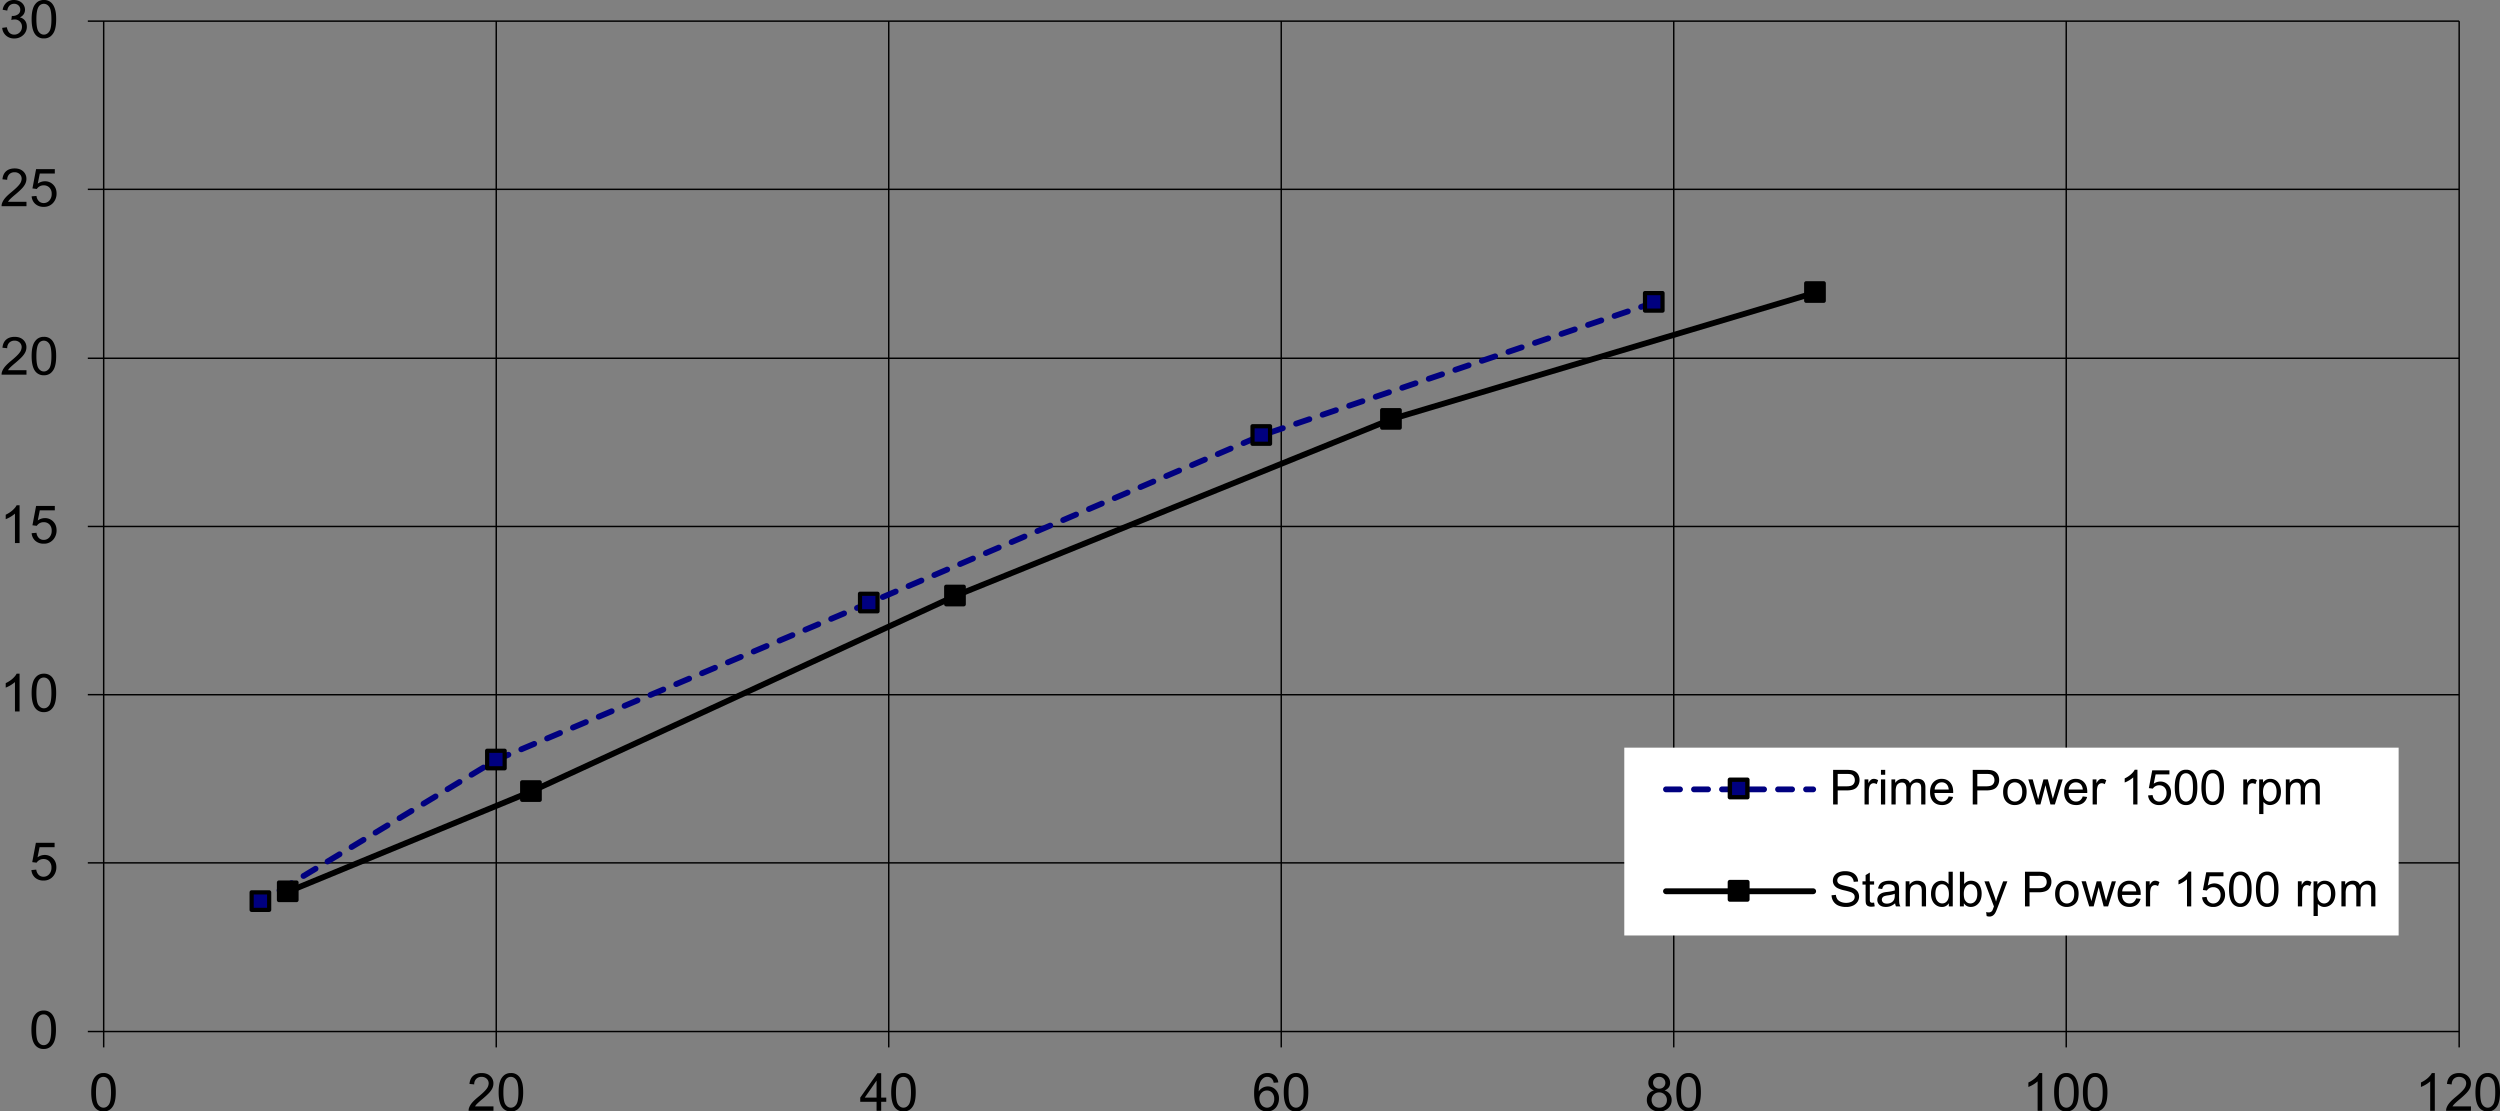 <svg xmlns="http://www.w3.org/2000/svg" width="570.705" height="253.728" viewBox="0 0 155.436 69.105" shape-rendering="geometricPrecision" text-rendering="geometricPrecision" image-rendering="optimizeQuality" fill-rule="evenodd" clip-rule="evenodd"><rect x="0" y="0" width="155.436" height="69.105" fill="#808080" stroke="none"/><defs><style>.str0,.str1,.str2,.str3,.str4{stroke:#000;stroke-width:.091;stroke-linejoin:round}.str1,.str2,.str3,.str4{stroke-width:.261}.str1,.str3,.str4{stroke-width:.272}.str1,.str3{stroke-width:.363;stroke-linecap:round}.str1{stroke:navy;stroke-dasharray:.871 .871}.fil0,.fil1,.fil2{fill:none;fill-rule:nonzero}.fil1,.fil2{fill:navy}.fil2{fill:#000}</style></defs><g id="Layer_x0020_1"><path class="fil0 str0" d="M6.446 53.65h146.452M6.446 43.193h146.452M6.446 32.734h146.452M6.446 22.275h146.452M6.446 11.773h146.452M6.446 1.314h146.452M30.854 1.315v62.822M55.257 1.315v62.822M79.661 1.315v62.822m24.403-62.822v62.822m24.403-62.822v62.822m24.43-62.822v62.822M6.446 64.137V1.314M5.46 64.137h.986M5.46 53.65h.986M5.46 43.192h.986M5.46 32.734h.986M5.46 22.275h.986M5.46 11.773h.986M5.46 1.314h.986M6.446 64.137h146.452M6.446 64.137v.986m24.408-.986v.986m24.403-.986v.986m24.404-.986v.986m24.403-.986v.986m24.403-.986v.986m24.43-.986v.986"/><path class="fil0 str1" d="M102.86 18.805l-24.42 8.264-24.403 10.415-23.183 9.76-14.645 8.824"/><path class="fil1 str2" d="M102.277 18.222h1.09v1.09h-1.09zM77.874 26.502h1.09v1.09h-1.09zM53.47 36.917h1.09v1.09h-1.09zM30.287 46.678h1.09v1.09h-1.09zM15.645 55.481h1.09v1.09h-1.09z"/><path class="fil0 str3" d="M112.867 18.194l-26.365 7.872-27.105 10.982-26.364 12.158-15.115 6.23"/><path class="fil2" d="M112.3 17.612h1.09v1.09h-1.09z"/><path class="fil0 str2" d="M112.3 17.612h1.09v1.09h-1.09z"/><path class="fil2 str2" d="M85.936 25.5h1.09v1.09h-1.09z"/><path class="fil2" d="M58.83 36.481h1.09v1.09h-1.09z"/><path class="fil0 str2" d="M58.83 36.481h1.09v1.09h-1.09z"/><path class="fil2 str2" d="M32.466 48.64h1.09v1.089h-1.09zM17.345 54.871h1.09v1.09h-1.09z"/><path class="fil2" d="M1.953 64.025c0-.276.028-.499.085-.667a.83.83 0 01.254-.39.648.648 0 01.423-.138.63.63 0 01.565.295c.062.095.11.21.146.348.035.136.053.32.053.553 0 .274-.029.495-.085.664a.833.833 0 01-.253.391.648.648 0 01-.426.138.64.64 0 01-.53-.242c-.155-.195-.232-.512-.232-.951zm.295 0c0 .385.045.64.135.767.09.127.2.191.332.191.133 0 .243-.064.333-.192.09-.127.135-.383.135-.766 0-.385-.045-.64-.135-.767-.09-.127-.201-.19-.335-.19a.37.37 0 00-.317.168c-.098.142-.148.406-.148.79zM1.953 54.095l.302-.026a.542.542 0 00.155.331c.082.074.18.111.295.111a.458.458 0 00.35-.156.59.59 0 00.144-.415.533.533 0 00-.138-.388.481.481 0 00-.361-.142.503.503 0 00-.426.227l-.27-.035.227-1.202h1.163v.275H2.46l-.126.628a.762.762 0 01.442-.147.7.7 0 01.517.213c.14.141.211.323.211.545a.853.853 0 01-.185.55.743.743 0 01-.614.283.757.757 0 01-.522-.178.698.698 0 01-.23-.474zM1.217 44.236H.93v-1.83a1.93 1.93 0 01-.575.346v-.278c.161-.075.302-.167.422-.274.12-.108.206-.212.256-.313h.184v2.349z"/><path id="1" class="fil2" d="M1.966 43.082c0-.276.029-.5.086-.668a.83.83 0 01.254-.39.648.648 0 01.423-.137.63.63 0 01.565.295c.062.095.11.21.145.347.036.137.053.321.053.553 0 .275-.028.496-.084.665a.833.833 0 01-.254.39.648.648 0 01-.425.139.64.64 0 01-.531-.243c-.154-.194-.232-.512-.232-.95zm.296 0c0 .384.045.64.135.767.09.127.2.19.332.19s.243-.063.333-.19c.09-.128.135-.384.135-.767 0-.385-.045-.64-.135-.767-.09-.127-.202-.19-.336-.19a.37.37 0 00-.316.167c-.099.143-.148.406-.148.79z"/><path class="fil2" d="M1.217 33.764H.93v-1.83a1.93 1.93 0 01-.575.346v-.277c.161-.076.302-.168.422-.275.12-.108.206-.212.256-.313h.184v2.35z"/><path id="1" class="fil2" d="M1.966 33.151l.302-.025a.542.542 0 00.155.331c.082.074.18.111.295.111a.458.458 0 00.35-.156.59.59 0 00.145-.415.533.533 0 00-.138-.388.481.481 0 00-.362-.142.503.503 0 00-.426.226l-.27-.034.227-1.202h1.164v.274h-.934l-.126.629a.762.762 0 01.442-.147.7.7 0 01.517.212c.14.142.21.324.21.546a.853.853 0 01-.184.55.743.743 0 01-.615.283.757.757 0 01-.521-.179.698.698 0 01-.23-.474z"/><path class="fil2" d="M1.646 23.017v.276H.099a.506.506 0 01.033-.2c.04-.105.103-.209.19-.311.087-.102.212-.22.375-.354.255-.209.427-.374.516-.496a.593.593 0 00.134-.345c0-.114-.04-.21-.122-.289a.443.443 0 00-.319-.117.447.447 0 00-.331.125.47.47 0 00-.127.344l-.295-.03c.02-.22.097-.388.228-.503.132-.116.31-.174.532-.174.224 0 .402.063.533.187a.613.613 0 01.196.463.696.696 0 01-.057.276c-.039.09-.102.186-.191.286-.089.1-.236.237-.443.412a5.043 5.043 0 00-.332.294.922.922 0 00-.121.156h1.148z"/><path id="1" class="fil2" d="M1.966 22.139c0-.277.029-.5.086-.668a.83.83 0 01.254-.39.648.648 0 01.423-.138.63.63 0 01.565.295c.062.095.11.211.145.348.036.137.053.32.053.553 0 .274-.028.496-.084.664a.833.833 0 01-.254.392.648.648 0 01-.425.137.64.64 0 01-.531-.242c-.154-.194-.232-.512-.232-.951zm.296 0c0 .384.045.64.135.767.09.127.2.19.332.19s.243-.064.333-.191c.09-.128.135-.383.135-.766 0-.385-.045-.641-.135-.768-.09-.127-.202-.19-.336-.19a.37.37 0 00-.316.168c-.099.142-.148.406-.148.79z"/><path class="fil2" d="M1.646 12.545v.276H.099a.506.506 0 01.033-.2c.04-.105.103-.209.19-.311.087-.102.212-.22.375-.354.255-.209.427-.374.516-.496a.593.593 0 00.134-.345c0-.114-.04-.21-.122-.288a.443.443 0 00-.319-.117.447.447 0 00-.331.124.47.47 0 00-.127.345l-.295-.03c.02-.221.097-.389.228-.504.132-.116.31-.173.532-.173.224 0 .402.062.533.186a.613.613 0 01.196.463.696.696 0 01-.057.277c-.039.09-.102.185-.191.285-.089.1-.236.238-.443.412a5.043 5.043 0 00-.332.295.922.922 0 00-.121.155h1.148z"/><path id="1" class="fil2" d="M1.966 12.208l.302-.025a.542.542 0 00.155.33c.082.075.18.112.295.112a.458.458 0 00.35-.156.59.59 0 00.145-.416.533.533 0 00-.138-.387.481.481 0 00-.362-.143.503.503 0 00-.426.227l-.27-.035.227-1.201h1.164v.274h-.934l-.126.629a.762.762 0 01.442-.147.7.7 0 01.517.212c.14.142.21.324.21.546a.853.853 0 01-.184.549.743.743 0 01-.615.284.757.757 0 01-.521-.179.698.698 0 01-.23-.474z"/><path class="fil2" d="M.137 1.732l.287-.038c.034.162.09.28.169.351.08.072.176.108.29.108a.476.476 0 00.482-.489.44.44 0 00-.459-.454.826.826 0 00-.202.032L.736.99a.592.592 0 00.376-.093C1.21.833 1.26.735 1.26.602A.348.348 0 001.152.34.38.38 0 00.876.236a.392.392 0 00-.279.106.529.529 0 00-.144.316L.166.607a.738.738 0 01.24-.448A.695.695 0 01.87 0c.127 0 .245.028.352.082a.6.6 0 01.247.225.579.579 0 01.086.301c0 .101-.028.193-.082.277a.56.56 0 01-.24.197.54.54 0 01.322.2c.076.1.114.225.114.376a.69.69 0 01-.223.52.785.785 0 01-.565.213.734.734 0 01-.512-.184.707.707 0 01-.232-.475z"/><path id="1" class="fil2" d="M1.966 1.196c0-.277.029-.5.086-.668a.83.83 0 01.254-.39A.648.648 0 012.729 0a.63.63 0 01.565.295c.062.095.11.211.145.348.036.136.053.32.053.553 0 .274-.028.495-.084.664a.833.833 0 01-.254.391.648.648 0 01-.425.138.64.64 0 01-.531-.242c-.154-.195-.232-.512-.232-.951zm.296 0c0 .384.045.64.135.767.09.127.2.19.332.19s.243-.064.333-.192c.09-.127.135-.382.135-.765 0-.385-.045-.641-.135-.768-.09-.127-.202-.19-.336-.19a.37.37 0 00-.316.168c-.099.142-.148.406-.148.79z"/><path class="fil2" d="M5.672 67.912c0-.277.028-.5.086-.668a.83.83 0 01.253-.39.648.648 0 01.424-.138.63.63 0 01.565.295c.062.095.11.21.145.348.035.136.053.32.053.553 0 .274-.029.495-.085.664a.833.833 0 01-.253.391.648.648 0 01-.425.138.64.64 0 01-.531-.242c-.155-.195-.232-.512-.232-.951zm.295 0c0 .384.046.64.135.766.09.127.2.191.333.191.132 0 .243-.064.333-.192.09-.127.135-.383.135-.766 0-.385-.046-.64-.135-.767-.09-.127-.202-.19-.336-.19a.37.37 0 00-.317.168c-.098.142-.148.406-.148.79zM30.681 68.79v.275h-1.546a.506.506 0 01.033-.2c.04-.105.102-.208.189-.31.087-.103.212-.22.376-.355.254-.208.426-.373.516-.495a.593.593 0 00.134-.346c0-.114-.041-.21-.122-.288a.443.443 0 00-.319-.117.447.447 0 00-.332.125.47.47 0 00-.126.344l-.295-.03c.02-.22.096-.388.228-.504.132-.115.31-.173.532-.173.224 0 .402.063.532.187a.613.613 0 01.197.463.696.696 0 01-.058.276c-.038.09-.102.186-.19.285-.09.1-.237.238-.443.412a5.043 5.043 0 00-.332.295.922.922 0 00-.121.155h1.147z"/><path id="1" class="fil2" d="M31.002 67.912c0-.277.028-.5.085-.668a.83.83 0 01.254-.39.648.648 0 01.424-.138.63.63 0 01.565.295c.062.095.11.21.145.348.035.136.053.32.053.553 0 .274-.029.495-.085.664a.833.833 0 01-.253.391.648.648 0 01-.425.138.64.64 0 01-.531-.242c-.155-.195-.232-.512-.232-.951zm.295 0c0 .384.045.64.135.766.09.127.2.191.333.191.132 0 .243-.064.332-.192.09-.127.136-.383.136-.766 0-.385-.046-.64-.136-.767-.09-.127-.201-.19-.335-.19a.37.37 0 00-.317.168c-.098.142-.148.406-.148.79z"/><path class="fil2" d="M54.5 69.065v-.56h-1.015v-.263l1.067-1.516h.235v1.516h.316v.263h-.316v.56H54.5zm0-.823v-1.055l-.733 1.055h.732z"/><path id="1" class="fil2" d="M55.41 67.912c0-.277.028-.5.085-.668a.83.83 0 01.254-.39.648.648 0 01.423-.138.63.63 0 01.565.295c.062.095.11.21.146.348.035.136.052.32.052.553 0 .274-.028.495-.084.664a.833.833 0 01-.253.391.648.648 0 01-.426.138.64.64 0 01-.53-.242c-.155-.195-.232-.512-.232-.951zm.295 0c0 .384.045.64.135.766.09.127.2.191.332.191.133 0 .243-.064.333-.192.09-.127.135-.383.135-.766 0-.385-.045-.64-.135-.767-.09-.127-.201-.19-.335-.19a.37.37 0 00-.317.168c-.099.142-.148.406-.148.79z"/><path class="fil2" d="M79.477 67.299l-.285.022a.54.54 0 00-.109-.246.38.38 0 00-.287-.123.393.393 0 00-.241.077.656.656 0 00-.214.289c-.052.126-.08.306-.081.54a.668.668 0 01.568-.31.65.65 0 01.489.211.759.759 0 01.202.546.902.902 0 01-.095.41.693.693 0 01-.261.29.71.71 0 01-.377.1.734.734 0 01-.585-.264c-.152-.176-.227-.466-.227-.87 0-.453.083-.781.25-.987a.72.72 0 01.59-.268.66.66 0 01.452.155.656.656 0 01.211.428zm-1.173 1.008c0 .1.021.194.063.284.042.09.101.16.176.207a.443.443 0 00.238.071.404.404 0 00.313-.147.579.579 0 00.13-.399.541.541 0 00-.128-.382.424.424 0 00-.326-.14c-.13 0-.24.047-.33.14a.503.503 0 00-.136.366z"/><path id="1" class="fil2" d="M79.817 67.912c0-.277.029-.5.086-.668a.83.83 0 01.254-.39.648.648 0 01.423-.138.63.63 0 01.565.295c.062.095.11.21.145.348.036.136.053.32.053.553 0 .274-.028.495-.084.664a.833.833 0 01-.254.391.648.648 0 01-.425.138.64.64 0 01-.531-.242c-.154-.195-.232-.512-.232-.951zm.296 0c0 .384.045.64.135.766.09.127.2.191.332.191s.243-.064.333-.192c.09-.127.135-.383.135-.766 0-.385-.045-.64-.135-.767-.09-.127-.202-.19-.336-.19a.37.37 0 00-.316.168c-.099.142-.148.406-.148.79z"/><path class="fil2" d="M102.837 67.797a.542.542 0 01-.265-.187.49.49 0 01-.086-.29c0-.171.06-.314.183-.43a.68.68 0 01.488-.174c.205 0 .37.06.494.178a.577.577 0 01.186.434.479.479 0 01-.085.283.54.54 0 01-.26.186.63.63 0 01.329.226.624.624 0 01.112.373c0 .2-.07.369-.212.505a.773.773 0 01-.559.204.77.77 0 01-.558-.205.682.682 0 01-.213-.511c0-.152.04-.28.116-.383a.578.578 0 01.33-.21zm-.058-.487c0 .11.036.2.107.27.071.071.164.107.278.107.11 0 .201-.035.272-.105a.345.345 0 00.106-.256.372.372 0 00-.381-.374c-.11 0-.2.036-.273.105a.34.34 0 00-.109.253zm-.092 1.08c0 .082.02.162.058.238a.408.408 0 00.173.178.507.507 0 00.247.063c.138 0 .251-.044.34-.133.09-.088.134-.2.134-.336a.46.46 0 00-.137-.343.474.474 0 00-.346-.136.459.459 0 00-.469.47z"/><path id="1" class="fil2" d="M104.225 67.912c0-.277.028-.5.085-.668a.83.83 0 01.254-.39.648.648 0 01.424-.138.63.63 0 01.565.295c.062.095.11.21.145.348.035.136.053.32.053.553 0 .274-.029.495-.085.664a.833.833 0 01-.253.391.648.648 0 01-.425.138.64.64 0 01-.531-.242c-.155-.195-.232-.512-.232-.951zm.295 0c0 .384.045.64.135.766.09.127.2.191.333.191.132 0 .243-.064.332-.192.09-.127.136-.383.136-.766 0-.385-.046-.64-.136-.767-.09-.127-.201-.19-.335-.19a.37.37 0 00-.317.168c-.098.142-.148.406-.148.79z"/><path class="fil2" d="M126.975 69.065h-.287v-1.83a1.93 1.93 0 01-.575.346v-.277c.161-.076.301-.168.422-.275.12-.108.205-.212.255-.313h.185v2.35z"/><path id="1" class="fil2" d="M127.714 67.912c0-.277.028-.5.085-.668a.83.83 0 01.254-.39.648.648 0 01.424-.138.63.63 0 01.565.295c.062.095.11.21.145.348.035.136.053.32.053.553 0 .274-.029.495-.085.664a.833.833 0 01-.253.391.648.648 0 01-.425.138.64.64 0 01-.531-.242c-.155-.195-.232-.512-.232-.951zm.295 0c0 .384.045.64.135.766.09.127.2.191.333.191.132 0 .243-.064.332-.192.09-.127.136-.383.136-.766 0-.385-.046-.64-.136-.767-.09-.127-.201-.19-.335-.19a.37.37 0 00-.317.168c-.098.142-.148.406-.148.79z"/><path id="12" class="fil2" d="M129.503 67.912c0-.277.028-.5.085-.668a.83.83 0 01.254-.39.648.648 0 01.424-.138.63.63 0 01.565.295c.062.095.11.21.145.348.035.136.053.32.053.553 0 .274-.029.495-.085.664a.833.833 0 01-.253.391.648.648 0 01-.425.138.64.64 0 01-.531-.242c-.155-.195-.232-.512-.232-.951zm.295 0c0 .384.045.64.135.766.09.127.2.191.333.191.132 0 .243-.064.332-.192.09-.127.136-.383.136-.766 0-.385-.046-.64-.136-.767-.09-.127-.201-.19-.335-.19a.37.37 0 00-.317.168c-.098.142-.148.406-.148.79z"/><path class="fil2" d="M151.383 69.065h-.287v-1.83a1.93 1.93 0 01-.575.346v-.277c.161-.076.301-.168.422-.275.12-.108.205-.212.255-.313h.185v2.35z"/><path id="1" class="fil2" d="M153.632 68.79v.275h-1.546a.506.506 0 01.033-.2c.039-.105.102-.208.189-.31.087-.103.212-.22.376-.355.254-.208.426-.373.516-.495a.593.593 0 00.133-.346c0-.114-.04-.21-.122-.288a.443.443 0 00-.318-.117.447.447 0 00-.332.125.47.47 0 00-.126.344l-.296-.03c.02-.22.097-.388.229-.504.132-.115.31-.173.531-.173.225 0 .402.063.533.187a.613.613 0 01.197.463.696.696 0 01-.058.276c-.038.09-.102.186-.19.285-.09.1-.237.238-.444.412a5.043 5.043 0 00-.331.295.922.922 0 00-.122.155h1.148z"/><path id="12" class="fil2" d="M153.91 67.912c0-.277.028-.5.085-.668a.83.83 0 01.254-.39.648.648 0 01.424-.138.63.63 0 01.565.295c.062.095.11.21.145.348.035.136.053.32.053.553 0 .274-.029.495-.085.664a.833.833 0 01-.253.391.648.648 0 01-.425.138.64.64 0 01-.531-.242c-.155-.195-.232-.512-.232-.951zm.295 0c0 .384.045.64.135.766.09.127.2.191.333.191.132 0 .243-.064.332-.192.09-.127.136-.383.136-.766 0-.385-.046-.64-.136-.767-.09-.127-.201-.19-.335-.19a.37.37 0 00-.317.168c-.098.142-.148.406-.148.79z"/><path fill="#fff" d="M100.989 46.485h48.145v11.678h-48.145z"/><path class="fil0 str1" d="M103.582 49.078h9.151"/><path class="fil1 str4" d="M107.554 48.478h1.09v1.09h-1.09z"/><path class="fil2" d="M113.973 50.019v-2.153h.812c.143 0 .252.007.327.02a.649.649 0 01.266.102.53.53 0 01.173.207.66.66 0 01.065.294.663.663 0 01-.175.465c-.116.126-.327.19-.631.19h-.552v.875h-.285zm.285-1.13h.556c.184 0 .315-.034.392-.102a.367.367 0 00.116-.29.389.389 0 00-.068-.23.318.318 0 00-.18-.128 1.228 1.228 0 00-.266-.019h-.55v.77z"/><path id="1" class="fil2" d="M115.927 50.019v-1.56h.237v.237a.643.643 0 01.169-.219.294.294 0 01.17-.053c.088 0 .179.028.27.085l-.09.246a.372.372 0 00-.194-.058.253.253 0 00-.156.052.283.283 0 00-.098.145c-.03.094-.044.197-.044.308v.817h-.264z"/><path id="12" class="fil2" d="M116.947 48.17v-.304h.265v.304h-.265zm0 1.849v-1.56h.265v1.56h-.265z"/><path id="123" class="fil2" d="M117.599 50.019v-1.56h.236v.219a.555.555 0 01.473-.254.51.51 0 01.284.072.382.382 0 01.156.201c.124-.182.284-.273.482-.273.155 0 .273.043.357.129.083.085.124.217.124.395v1.07h-.262v-.982a.73.73 0 00-.026-.228.228.228 0 00-.093-.112.368.368 0 00-.432.067c-.072.072-.109.19-.109.35v.906h-.264v-1.013a.446.446 0 00-.065-.265c-.043-.058-.113-.088-.211-.088a.381.381 0 00-.206.06.332.332 0 00-.137.17.967.967 0 00-.043.327v.809h-.264z"/><path id="1234" class="fil2" d="M121.156 49.517l.273.033a.667.667 0 01-.239.372.724.724 0 01-.446.132c-.228 0-.41-.07-.543-.21-.133-.141-.2-.338-.2-.592 0-.262.067-.466.202-.61a.686.686 0 01.526-.218c.208 0 .379.071.51.213.133.142.2.342.2.599l-.002.07h-1.163c.01.172.058.303.145.394a.432.432 0 00.326.137c.097 0 .18-.026.248-.077a.503.503 0 00.163-.243zm-.868-.428h.871a.526.526 0 00-.1-.295.405.405 0 00-.327-.152.42.42 0 00-.306.121.483.483 0 00-.138.326z"/><path id="12345" class="fil2" d="M122.654 50.019v-2.153h.812c.143 0 .252.007.327.02a.649.649 0 01.266.102.53.53 0 01.173.207.66.66 0 01.065.294.663.663 0 01-.175.465c-.116.126-.327.19-.631.19h-.552v.875h-.285zm.285-1.13h.556c.184 0 .315-.034.392-.102a.367.367 0 00.116-.29.389.389 0 00-.068-.23.318.318 0 00-.18-.128 1.228 1.228 0 00-.266-.019h-.55v.77z"/><path id="123456" class="fil2" d="M124.543 49.239c0-.289.08-.503.241-.642a.726.726 0 01.49-.173c.215 0 .39.07.526.211.136.14.204.334.204.582 0 .2-.03.359-.09.473a.639.639 0 01-.263.269.766.766 0 01-.377.095.7.7 0 01-.529-.21c-.135-.14-.202-.341-.202-.605zm.272 0c0 .2.043.35.13.448.088.1.197.15.33.15.13 0 .24-.05.327-.15.087-.1.13-.252.13-.457 0-.193-.043-.339-.131-.438a.418.418 0 00-.327-.149.42.42 0 00-.329.148c-.087.1-.13.248-.13.448z"/><path id="1234567" class="fil2" d="M126.586 50.019l-.477-1.56h.273l.248.9.092.335.081-.321.248-.913h.272l.233.904.078.298.09-.301.267-.901h.257l-.488 1.559h-.274l-.248-.934-.06-.266-.316 1.2h-.276z"/><path id="12345678" class="fil2" d="M129.492 49.517l.273.033a.667.667 0 01-.239.372.724.724 0 01-.446.132c-.228 0-.41-.07-.543-.21-.133-.141-.2-.338-.2-.592 0-.262.067-.466.202-.61a.686.686 0 01.526-.218c.208 0 .379.071.51.213.133.142.2.342.2.599l-.002.07h-1.163c.01.172.058.303.145.394a.432.432 0 00.326.137c.097 0 .18-.026.248-.077a.503.503 0 00.163-.243zm-.868-.428h.871a.526.526 0 00-.1-.295.405.405 0 00-.327-.152.42.42 0 00-.306.121.483.483 0 00-.138.326z"/><path id="123456789" class="fil2" d="M130.109 50.019v-1.56h.237v.237a.643.643 0 01.169-.219.294.294 0 01.17-.053c.088 0 .179.028.27.085l-.09.246a.372.372 0 00-.194-.058.253.253 0 00-.156.052.283.283 0 00-.098.145c-.03.094-.044.197-.044.308v.817h-.264z"/><path id="12345678910" class="fil2" d="M132.895 50.019h-.264v-1.684a1.777 1.777 0 01-.529.318v-.255a1.61 1.61 0 00.388-.253c.11-.099.189-.195.235-.288h.17v2.162z"/><path id="1234567891011" class="fil2" d="M133.557 49.455l.278-.024c.02.136.068.237.143.305a.39.39 0 00.27.102.421.421 0 00.323-.144.543.543 0 00.133-.381.49.49 0 00-.127-.357.442.442 0 00-.333-.131.462.462 0 00-.392.208l-.248-.032.209-1.105h1.07v.252h-.859l-.116.579a.7.7 0 01.407-.136c.188 0 .346.066.475.196.13.13.194.297.194.502a.785.785 0 01-.17.505.684.684 0 01-.565.261.696.696 0 01-.48-.164.642.642 0 01-.212-.436z"/><path id="123456789101112" class="fil2" d="M135.214 48.957c0-.254.026-.46.079-.614a.762.762 0 01.233-.36.596.596 0 01.39-.126.58.58 0 01.52.271c.056.088.101.195.133.32.033.126.049.296.049.51 0 .252-.026.455-.078.61a.766.766 0 01-.233.36.597.597 0 01-.391.127.59.59 0 01-.489-.223c-.142-.179-.213-.47-.213-.875zm.272 0c0 .353.041.588.124.706.083.117.184.175.306.175.121 0 .223-.059.306-.176.083-.117.124-.353.124-.705 0-.354-.041-.59-.124-.706-.083-.117-.186-.175-.309-.175a.34.34 0 00-.291.155c-.09.13-.136.373-.136.726z"/><path id="12345678910111212" class="fil2" d="M136.871 48.957c0-.254.026-.46.079-.614a.762.762 0 01.233-.36.596.596 0 01.39-.126.58.58 0 01.52.271c.056.088.101.195.133.32.033.126.049.296.049.51 0 .252-.026.455-.078.61a.766.766 0 01-.233.36.597.597 0 01-.391.127.59.59 0 01-.489-.223c-.142-.179-.213-.47-.213-.875zm.272 0c0 .353.041.588.124.706.083.117.184.175.306.175.121 0 .223-.059.306-.176.083-.117.124-.353.124-.705 0-.354-.041-.59-.124-.706-.083-.117-.186-.175-.309-.175a.34.34 0 00-.291.155c-.09.13-.136.373-.136.726z"/><path id="1234567891011121400" class="fil2" d="M139.474 50.019v-1.56h.237v.237a.643.643 0 01.169-.219.294.294 0 01.17-.053c.088 0 .179.028.27.085l-.09.246a.372.372 0 00-.194-.058.253.253 0 00-.156.052.283.283 0 00-.098.145c-.03.094-.044.197-.044.308v.817h-.264z"/><path id="123456789101112130000" class="fil2" d="M140.463 50.616V48.46h.24v.202a.591.591 0 01.193-.178.528.528 0 01.26-.06c.133 0 .25.035.352.103a.628.628 0 01.23.29c.052.125.079.262.079.41 0 .16-.029.304-.087.431a.647.647 0 01-.593.396.498.498 0 01-.238-.056.539.539 0 01-.172-.14v.758h-.264zm.239-1.368c0 .2.04.349.122.445a.375.375 0 00.597-.006c.083-.099.125-.253.125-.461 0-.2-.04-.347-.122-.447a.37.37 0 00-.293-.148c-.113 0-.212.053-.3.158-.086.105-.129.258-.129.459z"/><path id="1.2345678910111212e+22" class="fil2" d="M142.121 50.019v-1.56h.236v.219a.555.555 0 01.473-.254.51.51 0 01.284.072.382.382 0 01.156.201c.124-.182.284-.273.482-.273.155 0 .273.043.357.129.083.085.124.217.124.395v1.07h-.262v-.982a.73.73 0 00-.026-.228.228.228 0 00-.093-.112.368.368 0 00-.432.067c-.072.072-.109.19-.109.35v.906h-.264v-1.013a.446.446 0 00-.065-.265c-.043-.058-.113-.088-.211-.088a.381.381 0 00-.206.06.332.332 0 00-.137.17.967.967 0 00-.043.327v.809h-.264z"/><path class="fil0 str3" d="M103.582 55.413h9.151"/><path class="fil2 str4" d="M107.554 54.84h1.09v1.09h-1.09z"/><path class="fil2" d="M113.876 55.662l.269-.024a.59.59 0 00.088.265c.047.07.12.125.217.168a.818.818 0 00.33.064.794.794 0 00.288-.049.402.402 0 00.186-.132.31.31 0 00.06-.185.278.278 0 00-.058-.177.432.432 0 00-.194-.127 3.803 3.803 0 00-.383-.105 1.969 1.969 0 01-.416-.134.585.585 0 01-.23-.2.493.493 0 01-.075-.269c0-.108.03-.21.092-.304a.573.573 0 01.27-.215c.12-.049.25-.073.395-.073.16 0 .3.025.423.077a.608.608 0 01.387.566l-.273.02a.441.441 0 00-.15-.308c-.084-.07-.21-.104-.374-.104-.173 0-.298.031-.377.094a.284.284 0 00-.119.228c0 .078.028.142.084.191.055.05.198.102.43.154.231.052.39.098.476.137a.658.658 0 01.278.22.584.584 0 01-.01.63.653.653 0 01-.282.236.986.986 0 01-.414.084 1.23 1.23 0 01-.49-.085.685.685 0 01-.31-.256.724.724 0 01-.118-.387z"/><path id="1" class="fil2" d="M116.522 56.117l.038.234a.986.986 0 01-.2.023.451.451 0 01-.223-.045.254.254 0 01-.111-.12c-.022-.05-.033-.154-.033-.312V55h-.194v-.205h.194v-.387l.263-.158v.545h.266V55h-.266v.912a.47.47 0 00.014.145c.01.021.025.038.046.051a.177.177 0 00.09.02c.03 0 .068-.004.116-.011z"/><path id="12" class="fil2" d="M117.828 56.161a1.004 1.004 0 01-.283.177.823.823 0 01-.291.05c-.172 0-.303-.04-.395-.125a.416.416 0 01-.138-.32.43.43 0 01.188-.361.647.647 0 01.19-.087c.052-.014.13-.027.235-.04a2.39 2.39 0 00.472-.091l.001-.069c0-.108-.025-.184-.075-.227-.067-.06-.168-.09-.3-.09-.125 0-.216.022-.276.065-.06.044-.103.12-.131.232l-.259-.036c.024-.11.063-.2.116-.268a.507.507 0 01.234-.157c.102-.037.22-.055.354-.055a.94.94 0 01.324.047c.083.032.144.07.184.118a.42.42 0 01.082.18c.008.045.013.127.013.244v.352c0 .246.006.401.017.466a.587.587 0 00.067.188h-.276a.559.559 0 01-.053-.193zm-.022-.59c-.096.04-.24.073-.432.1a.989.989 0 00-.23.053.224.224 0 00-.104.086.224.224 0 00-.037.125c0 .07.027.13.08.177.053.046.131.07.234.07a.545.545 0 00.271-.067.414.414 0 00.175-.183.636.636 0 00.043-.264v-.097z"/><path id="123" class="fil2" d="M118.483 56.354v-1.56h.237v.222a.56.56 0 01.497-.257c.094 0 .18.017.259.05.079.035.138.079.177.134.04.054.066.12.082.195.01.049.015.135.015.257v.959h-.265v-.95a.718.718 0 00-.03-.24.254.254 0 00-.11-.128.347.347 0 00-.184-.048.43.43 0 00-.292.107c-.081.072-.122.207-.122.407v.852h-.264z"/><path id="1234" class="fil2" d="M121.167 56.354v-.197a.484.484 0 01-.436.232.61.61 0 01-.343-.103.674.674 0 01-.242-.287.994.994 0 01-.086-.424c0-.155.026-.296.078-.423a.613.613 0 01.832-.333c.074.04.133.09.18.155V54.2h.262v2.153h-.245zm-.835-.779c0 .2.042.35.126.448a.375.375 0 00.592.006c.081-.093.122-.238.122-.432 0-.213-.042-.37-.124-.47a.378.378 0 00-.598-.005c-.079.095-.118.247-.118.453z"/><path id="12345" class="fil2" d="M122.101 56.354h-.245V54.2h.264v.768a.524.524 0 01.427-.21c.096 0 .187.02.273.058a.56.56 0 01.211.163c.055.07.099.154.13.254.031.098.047.204.047.316 0 .268-.066.474-.198.62a.619.619 0 01-.476.219.496.496 0 01-.433-.23v.195zm-.003-.792c0 .187.026.322.076.405.083.137.196.205.338.205a.38.38 0 00.3-.151c.084-.1.126-.25.126-.449 0-.203-.04-.354-.121-.45a.37.37 0 00-.593.005c-.084.1-.126.245-.126.435z"/><path id="123456" class="fil2" d="M123.518 56.954l-.03-.248a.598.598 0 00.152.023.29.29 0 00.14-.03.235.235 0 00.087-.081c.017-.026.044-.092.081-.197l.024-.064-.592-1.562h.285l.325.902c.041.115.08.235.112.361.03-.12.067-.24.11-.355l.332-.908h.264l-.592 1.585c-.064.172-.114.29-.149.354a.523.523 0 01-.161.191.384.384 0 01-.218.062.528.528 0 01-.17-.033z"/><path id="1234567" class="fil2" d="M125.902 56.354V54.2h.812c.143 0 .252.007.327.02a.649.649 0 01.266.102.53.53 0 01.173.207.66.66 0 01.065.294.663.663 0 01-.175.465c-.116.126-.327.19-.631.19h-.552v.875h-.285zm.285-1.13h.556c.184 0 .315-.034.392-.102a.367.367 0 00.116-.29.389.389 0 00-.068-.23.318.318 0 00-.18-.128 1.228 1.228 0 00-.266-.019h-.55v.77z"/><path id="12345678" class="fil2" d="M127.776 55.574c0-.289.08-.503.241-.642a.726.726 0 01.49-.173c.215 0 .39.07.526.211.136.14.204.334.204.582 0 .2-.03.359-.09.473a.639.639 0 01-.263.268.766.766 0 01-.377.096.7.7 0 01-.529-.21c-.135-.14-.202-.342-.202-.605zm.272 0c0 .2.043.35.13.448.088.1.197.15.33.15.13 0 .24-.05.327-.15.087-.1.13-.252.13-.457 0-.193-.043-.339-.131-.438a.418.418 0 00-.327-.15.42.42 0 00-.329.15c-.087.098-.13.247-.13.447z"/><path id="123456789" class="fil2" d="M129.895 56.354l-.477-1.56h.273l.248.9.092.335.081-.321.248-.913h.272l.233.904.078.298.09-.301.267-.901h.257l-.488 1.559h-.274l-.248-.934-.06-.266-.316 1.2h-.276z"/><path id="12345678910" class="fil2" d="M132.815 55.851l.273.034a.667.667 0 01-.239.372.724.724 0 01-.446.132c-.228 0-.41-.07-.543-.21-.133-.141-.2-.338-.2-.592 0-.262.067-.466.202-.61a.686.686 0 01.526-.218c.208 0 .379.071.51.213.133.142.2.342.2.599l-.002.07h-1.163c.01.172.058.303.145.394a.432.432 0 00.326.137c.097 0 .18-.026.248-.077a.503.503 0 00.163-.244zm-.868-.427h.871a.526.526 0 00-.1-.295.405.405 0 00-.327-.153.42.42 0 00-.306.122.483.483 0 00-.138.326z"/><path id="1234567891011" class="fil2" d="M133.418 56.354v-1.56h.237v.237a.643.643 0 01.169-.219.294.294 0 01.17-.053c.088 0 .179.028.27.085l-.09.246a.372.372 0 00-.194-.058.253.253 0 00-.156.052.283.283 0 00-.098.145c-.03.094-.044.197-.044.308v.817h-.264z"/><path id="123456789101112" class="fil2" d="M136.239 56.354h-.264V54.67a1.777 1.777 0 01-.529.318v-.255a1.61 1.61 0 00.388-.253c.11-.099.189-.195.235-.288h.17v2.162z"/><path id="12345678910111212" class="fil2" d="M136.916 55.79l.278-.024c.02.136.068.237.143.305a.39.39 0 00.27.102.421.421 0 00.323-.144.543.543 0 00.133-.381.49.49 0 00-.127-.357.442.442 0 00-.333-.131.462.462 0 00-.392.208l-.248-.032.209-1.105h1.07v.252h-.859l-.116.579a.7.7 0 01.407-.136c.188 0 .346.066.475.196.13.13.194.297.194.502a.785.785 0 01-.17.505.684.684 0 01-.565.261.696.696 0 01-.48-.164.642.642 0 01-.212-.436z"/><path id="1234567891011121400" class="fil2" d="M138.589 55.292c0-.254.026-.46.079-.614a.762.762 0 01.233-.36.596.596 0 01.39-.126.58.58 0 01.52.271c.056.088.101.195.133.32.033.126.049.296.049.51 0 .252-.026.455-.078.61a.766.766 0 01-.233.36.597.597 0 01-.391.127.59.59 0 01-.489-.223c-.142-.179-.213-.47-.213-.875zm.272 0c0 .353.041.588.124.706.083.117.184.175.306.175.121 0 .223-.059.306-.176.083-.117.124-.353.124-.705 0-.354-.041-.59-.124-.706-.083-.117-.186-.175-.309-.175a.34.34 0 00-.291.155c-.09.13-.136.373-.136.726z"/><path id="123456789101112130000" class="fil2" d="M140.261 55.292c0-.254.026-.46.079-.614a.762.762 0 01.233-.36.596.596 0 01.39-.126.58.58 0 01.52.271c.056.088.101.195.133.32.033.126.049.296.049.51 0 .252-.026.455-.078.61a.766.766 0 01-.233.36.597.597 0 01-.391.127.59.59 0 01-.489-.223c-.142-.179-.213-.47-.213-.875zm.272 0c0 .353.041.588.124.706.083.117.184.175.306.175.121 0 .223-.059.306-.176.083-.117.124-.353.124-.705 0-.354-.041-.59-.124-.706-.083-.117-.186-.175-.309-.175a.34.34 0 00-.291.155c-.09.13-.136.373-.136.726z"/><path id="1.2345678910111212e+22" class="fil2" d="M142.869 56.354v-1.56h.237v.237a.643.643 0 01.169-.219.294.294 0 01.17-.053c.088 0 .179.028.27.085l-.09.246a.372.372 0 00-.194-.058.253.253 0 00-.156.052.283.283 0 00-.098.145c-.03.094-.044.197-.044.308v.817h-.264z"/><path id="1.2345678910111213e+24" class="fil2" d="M143.844 56.95v-2.155h.24v.202a.591.591 0 01.193-.178.528.528 0 01.26-.06c.133 0 .25.035.352.103a.628.628 0 01.23.29c.052.125.079.261.079.41 0 .16-.029.303-.087.431a.647.647 0 01-.593.396.498.498 0 01-.238-.056.539.539 0 01-.172-.14v.758h-.264zm.239-1.367c0 .2.04.349.122.445a.375.375 0 00.597-.006c.083-.099.125-.253.125-.461 0-.2-.04-.348-.122-.447a.37.37 0 00-.293-.148c-.113 0-.212.053-.3.158-.086.105-.129.258-.129.459z"/><path id="1.2345678910111214e+26" class="fil2" d="M145.576 56.354v-1.56h.236v.219a.555.555 0 01.473-.254.51.51 0 01.284.072.382.382 0 01.156.201c.124-.182.284-.273.482-.273.155 0 .273.043.357.129.083.085.124.217.124.395v1.07h-.262v-.982a.73.73 0 00-.026-.228.228.228 0 00-.093-.112.368.368 0 00-.432.067c-.072.072-.109.19-.109.35v.906h-.264V55.34a.446.446 0 00-.065-.265c-.043-.058-.113-.088-.211-.088a.381.381 0 00-.206.06.332.332 0 00-.137.17.967.967 0 00-.043.327v.809h-.264z"/></g></svg>